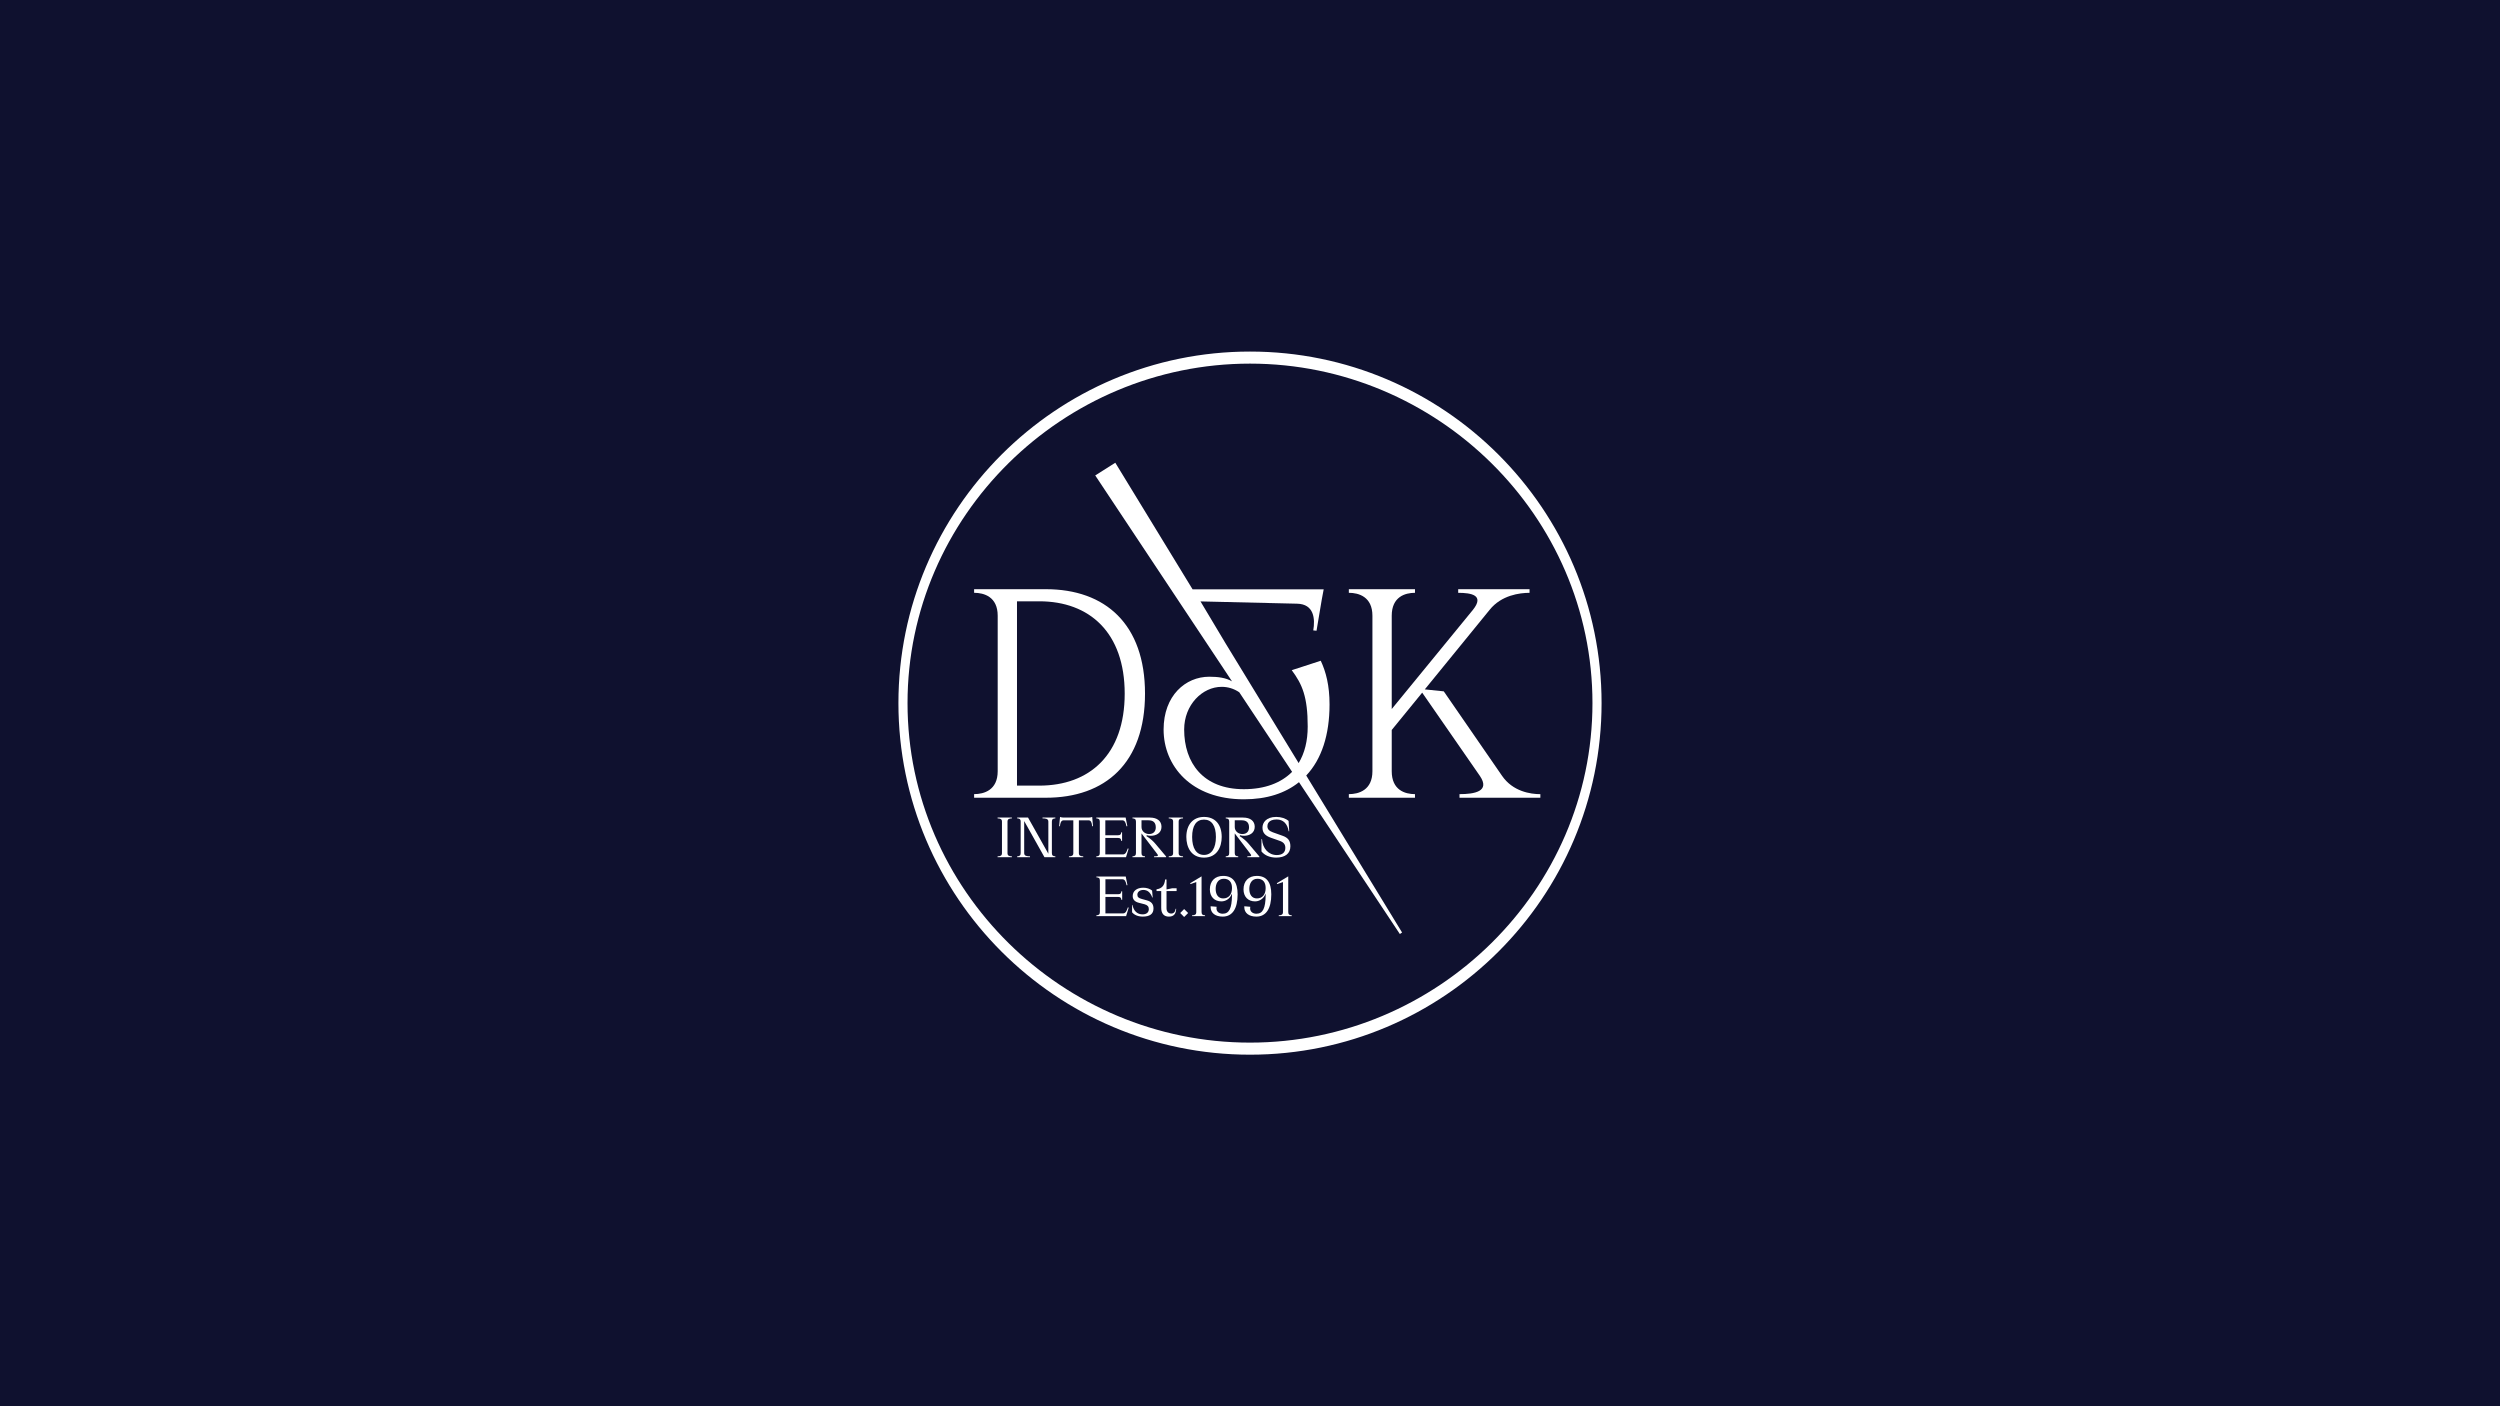 <?xml version="1.0" encoding="UTF-8"?> <svg xmlns="http://www.w3.org/2000/svg" id="_Слой_2" data-name="Слой 2" viewBox="0 0 1920 1080"> <defs> <style> .cls-1 { fill: #fff; } .cls-2 { fill: #0f112f; } </style> </defs> <g id="_Слой_1-2" data-name="Слой 1"> <g> <rect class="cls-2" width="1920" height="1080"></rect> <g> <path class="cls-1" d="M879.37,532.71c0,53.3-30.42,79.95-76.19,79.95h-55.06v-2.77c7.55,0,18.11-3.02,18.11-17.6v-119.42c0-14.58-10.56-17.6-18.11-17.6v-2.77h55.06c45.77,0,76.19,26.91,76.19,80.21Zm-15.6,0c0-46.77-26.9-70.91-65.62-70.91h-17.1v141.56h17.1c38.71,0,65.62-23.89,65.62-70.65Z"></path> <path class="cls-1" d="M1183,609.9v2.77h-62.1v-2.77c11.32,0,23.89-2.01,15.59-14.08l-44.25-63.86-23.39,28.66v31.68c0,14.58,10.31,17.6,17.86,17.6v2.77h-50.8v-2.77c7.54,0,18.11-3.02,18.11-17.6v-119.42c0-14.58-10.56-17.6-18.11-17.6v-2.77h50.8v2.77c-7.55,0-17.86,3.02-17.86,17.6v71.66l62.36-76.18c9.05-11.31-1.26-13.07-11.32-13.07v-2.77h54.8v2.77c-7.54,0-21.62,1.76-30.66,13.07l-49.79,61.09,14.58,1.51,44.76,64.88c8.3,12.07,21.87,14.08,29.41,14.08Z"></path> <path class="cls-1" d="M1076.8,716.17l-73.61-120.57c11.83-12.52,17.9-31.24,17.9-54.6,0-14.52-2.75-25.03-6.75-33.55l-22.29,7.25c8.02,10.77,12.27,20.29,12.27,43.32,0,11.02-2.36,20.41-6.96,28.01l-55.9-91.56-19.48-32.59,74.08,1.75c13.27,.23,14.02,11.76,12.53,20.52l2.5,.26,4-23.78,1.5-8.02h-100.68l-59.36-97.23-15.41,9.75,105.05,158.14c-4.75-2.75-10.65-3.55-17.48-3.55-18.28,0-35.06,14.52-35.06,40.56,0,28.04,21.29,53.58,61.61,53.58,17.72,0,31.75-4.64,42.37-13.15l77.46,116.62,1.72-1.16Zm-121.55-110.07c-31.3,0-45.81-20.28-45.81-45.82,0-19.03,14.01-32.79,28.79-32.79,4.61,0,9.22,1.27,13.52,4.17l40.59,61.12c-8.52,8.56-20.99,13.32-37.09,13.32Z"></path> <path class="cls-1" d="M777.12,627.89h-10.98v.63c2.08,.05,3.37,.51,3.37,2.46v24.23c0,1.96-1.23,2.42-3.37,2.45v.65h10.98v-.65c-2.13-.04-3.36-.5-3.36-2.45v-24.23c0-1.95,1.28-2.41,3.36-2.46v-.63Z"></path> <path class="cls-1" d="M787.17,631.62l14.96,26.7h8.38v-.66c-1.65-.04-2.67-.52-2.67-2.45v-24.23c0-1.93,1.02-2.41,2.67-2.45v-.64h-9.86v.63c2.4,.02,4.48,.28,4.48,2.46v24.68l-15.6-27.78h-8.33v.64c1.62,.05,2.68,.53,2.68,2.45v24.23c0,1.93-1.02,2.4-2.68,2.45v.66h9.85v-.65c-2.47-.01-4.47-.28-4.47-2.45v-24.63l.58,1.03Z"></path> <path class="cls-1" d="M835.95,629.99c1.97,0,2.56,1.74,2.81,4.56l.66-.05-.61-7.09c-.93,.4-1.83,.48-3.29,.48h-18.09c-1.46,0-2.4-.08-3.31-.48l-.24,2.24-.46,4.86,.6,.06c.3-2.45,.79-4.58,2.9-4.58h7.39v25.22c0,1.96-1.23,2.42-3.37,2.45v.65h10.99v-.65c-2.13-.04-3.36-.5-3.36-2.45v-25.22h7.38Z"></path> <path class="cls-1" d="M866.11,651.6c-.87,2.85-1.83,4.6-3.7,4.6h-13.52v-12.66h9.76c1.89,0,2.38,.88,2.44,2.24h.67v-6.55h-.67c-.05,1.39-.54,2.24-2.44,2.24h-9.76v-11.48h12.98c1.92,0,2.67,1.69,3.27,4.63l.66-.13-1.3-6.6h-22.54v.64c1.66,.05,2.68,.52,2.68,2.45v24.23c0,1.93-1.02,2.4-2.68,2.45v.66h22.81l2-6.51-.64-.21Z"></path> <path class="cls-1" d="M883.13,627.89h-13.39v.64c1.66,.05,2.67,.52,2.67,2.45v24.22c0,1.93-1.01,2.41-2.67,2.45v.66h9.61v-.66c-1.66-.04-2.68-.52-2.68-2.45v-15.14l.56,.72,11.41,14.92c.5,.64,.74,1.05,.56,1.43-.23,.48-.94,.52-2.89,.53v.65h9.27v-.51l-8.4-9.96c-1.59-1.91-4.26-4.19-6.5-5.53l-.23-.14,.3-.77,.28,.1c.8,.28,1.57,.38,2.87,.38,4.05,0,8.13-2.13,8.13-6.9,0-4.44-3.32-7.09-8.9-7.09Zm-.63,12.66c-2.86,0-5.82-2.01-5.82-5.38v-5.19h5.28c3.83,0,5.68,1.8,5.68,5.48,0,3.14-1.97,5.08-5.14,5.08Z"></path> <path class="cls-1" d="M908.57,627.89h-10.98v.63c2.08,.05,3.36,.51,3.36,2.46v24.22c0,1.96-1.23,2.42-3.36,2.46v.65h10.98v-.65c-2.13-.04-3.36-.5-3.36-2.46v-24.22c0-1.95,1.28-2.41,3.36-2.46v-.63Z"></path> <path class="cls-1" d="M924.69,627.4c-8.38,0-13.58,5.89-13.58,15.38,0,7.67,3.57,15.87,13.58,15.87s13.58-8.2,13.58-15.87c0-9.64-5.08-15.38-13.58-15.38Zm0,29.19c-5.81,0-9.13-5.03-9.13-13.81s3.24-13.33,9.13-13.33,9.13,4.73,9.13,13.33-3.32,13.81-9.13,13.81Z"></path> <path class="cls-1" d="M954.74,627.89h-13.38v.64c1.62,.05,2.67,.53,2.67,2.45v24.22c0,1.93-1.01,2.41-2.67,2.45v.66h9.6v-.66c-1.66-.04-2.68-.52-2.68-2.45v-15.14l.56,.72,11.41,14.92c.51,.64,.75,1.05,.56,1.43-.23,.48-.94,.52-2.88,.53v.65h9.26v-.51l-8.41-9.96c-1.59-1.91-4.26-4.19-6.5-5.53l-.23-.14,.31-.77,.27,.1c.81,.28,1.58,.38,2.88,.38,4.04,0,8.12-2.13,8.12-6.9,0-4.44-3.33-7.09-8.9-7.09Zm-.63,12.66c-2.86,0-5.82-2.01-5.82-5.38v-5.19h5.28c3.82,0,5.68,1.8,5.68,5.48,0,3.18-1.91,5.08-5.13,5.08Z"></path> <path class="cls-1" d="M984.96,641.86l-7.5-2.68c-2.88-1.05-4.1-2.44-4.1-4.69,0-1.2,.51-5.14,7.13-5.14,4.98,0,8.32,3.3,9.19,9.07h.43l-.47-7.94c-2.21-1.94-5.74-3.09-9.45-3.09-7.82,0-10.6,4.43-10.6,8.22s1.87,6.16,6.47,7.79l6.68,2.34c3.08,1.07,4.4,2.71,4.4,5.46,0,3.48-2.38,5.48-6.55,5.48-6.32,0-10.96-5.02-11.37-12.24h-.41v9.43c2.28,2.99,6.47,4.77,11.25,4.77,6.96,0,10.95-3.15,10.95-8.66,0-4.27-1.75-6.63-6.04-8.13Z"></path> <path class="cls-1" d="M866.19,696.9c-.87,2.84-1.82,4.59-3.7,4.59h-13.53v-12.66h9.77c1.89,0,2.38,.88,2.44,2.24h.66v-6.55h-.66c-.06,1.36-.55,2.24-2.44,2.24h-9.77v-11.48h12.99c1.91,0,2.67,1.69,3.27,4.62l.66-.13-1.31-6.6h-22.54v.64c1.66,.04,2.68,.52,2.68,2.45v24.22c0,1.93-1.02,2.41-2.68,2.45v.65h22.82l1.99-6.51-.63-.19Z"></path> <path class="cls-1" d="M877.66,703.95c5.46,0,8.22-2.1,8.22-6.22,0-3.39-1.58-5.32-5.15-6.27l-3.75-1.03c-2.61-.69-3.49-1.54-3.49-3.33,0-2.1,1.91-3.62,4.55-3.62,3.25,0,5.4,1.8,6.93,5.82l.3-.03-.46-5.33c-1.66-1.37-4.18-2.18-6.77-2.18-4.93,0-8.12,2.52-8.12,6.42,0,2.63,1.58,4.36,4.69,5.16l4.34,1.11c2.26,.6,3.35,1.8,3.35,3.71,0,2.55-1.8,4.07-4.8,4.07-4.09,0-6.79-2.51-7.8-7.26h-.27v5.68c.86,1.05,3.27,3.3,8.22,3.3Z"></path> <path class="cls-1" d="M902.9,697.93c-.35,2.44-1.49,3.67-3.39,3.67-2.24,0-3.62-1.54-3.62-4.02v-13.26h7.75v-2.11h-3.49l-4.26,.89v-7.67h-1.07c-.48,4.66-2.47,6.95-6.61,7.57v1.33h3.61v12.97c0,4.3,2.08,6.66,5.84,6.66s5.46-1.97,5.64-6.02h-.39Z"></path> <polygon class="cls-1" points="912.49 701.19 909.42 698.16 906.39 701.19 909.42 704.26 912.49 701.19"></polygon> <path class="cls-1" d="M914.02,678.29l.36,.68,4.36-1.58v23.11c0,1.96-1.17,2.42-3.22,2.46v.65h9.96v-.65c-1.66-.05-2.68-.52-2.68-2.45v-27.48l-8.78,5.27Z"></path> <path class="cls-1" d="M939.39,672.69c-6.31,0-10.22,3.97-10.22,10.37,0,5.59,3.47,9.2,8.85,9.2,3.21,0,6.11-1.82,7.57-4.75l.61-1.22-.02,1.35c-.14,10.01-2.2,14.1-7.13,14.1-2.31,0-4.79-1.28-4.79-4.07,0-.45,.05-.91,.11-1.27l-4.59-.39c-.01,.23-.01,.46-.01,.69,0,4.47,3.56,7.25,9.29,7.25,7.38,0,11.44-6.06,11.44-17.09,0-9.4-3.74-14.17-11.09-14.17Zm.05,17.3c-3.65,0-5.82-2.74-5.82-7.33,0-3.75,1.65-7.77,6.26-7.77,4.06,0,6.3,2.54,6.3,7.14,0,4.91-2.59,7.96-6.74,7.96Z"></path> <path class="cls-1" d="M965.24,672.69c-6.3,0-10.22,3.97-10.22,10.37,0,5.59,3.47,9.2,8.85,9.2,3.21,0,6.11-1.82,7.58-4.75l.6-1.22-.02,1.35c-.14,10.01-2.2,14.1-7.13,14.1-2.31,0-4.8-1.28-4.8-4.07,0-.45,.06-.91,.11-1.27l-4.58-.39c-.01,.23-.01,.46-.01,.69,0,4.47,3.56,7.25,9.29,7.25,7.38,0,11.44-6.06,11.44-17.09,0-9.4-3.73-14.17-11.1-14.17Zm.04,17.3c-3.64,0-5.81-2.74-5.81-7.33,0-3.75,1.65-7.77,6.26-7.77,4.05,0,6.29,2.54,6.29,7.14,0,4.98-2.52,7.96-6.75,7.96Z"></path> <path class="cls-1" d="M980.59,678.29l.37,.68,4.36-1.58v23.11c0,1.96-1.18,2.42-3.23,2.46v.65h9.97v-.65c-1.66-.05-2.68-.52-2.68-2.45v-27.48l-8.79,5.27Z"></path> <path class="cls-1" d="M960,810c-148.89,0-270.01-121.12-270.01-270s121.12-270,270.01-270,270.01,121.12,270.01,270-121.12,270-270.01,270Zm0-530.74c-143.78,0-263.02,116.96-263.02,260.74s119.24,260.73,263.02,260.73,263.01-116.96,263.01-260.73-119.24-260.74-263.01-260.74Z"></path> </g> </g> </g> </svg> 